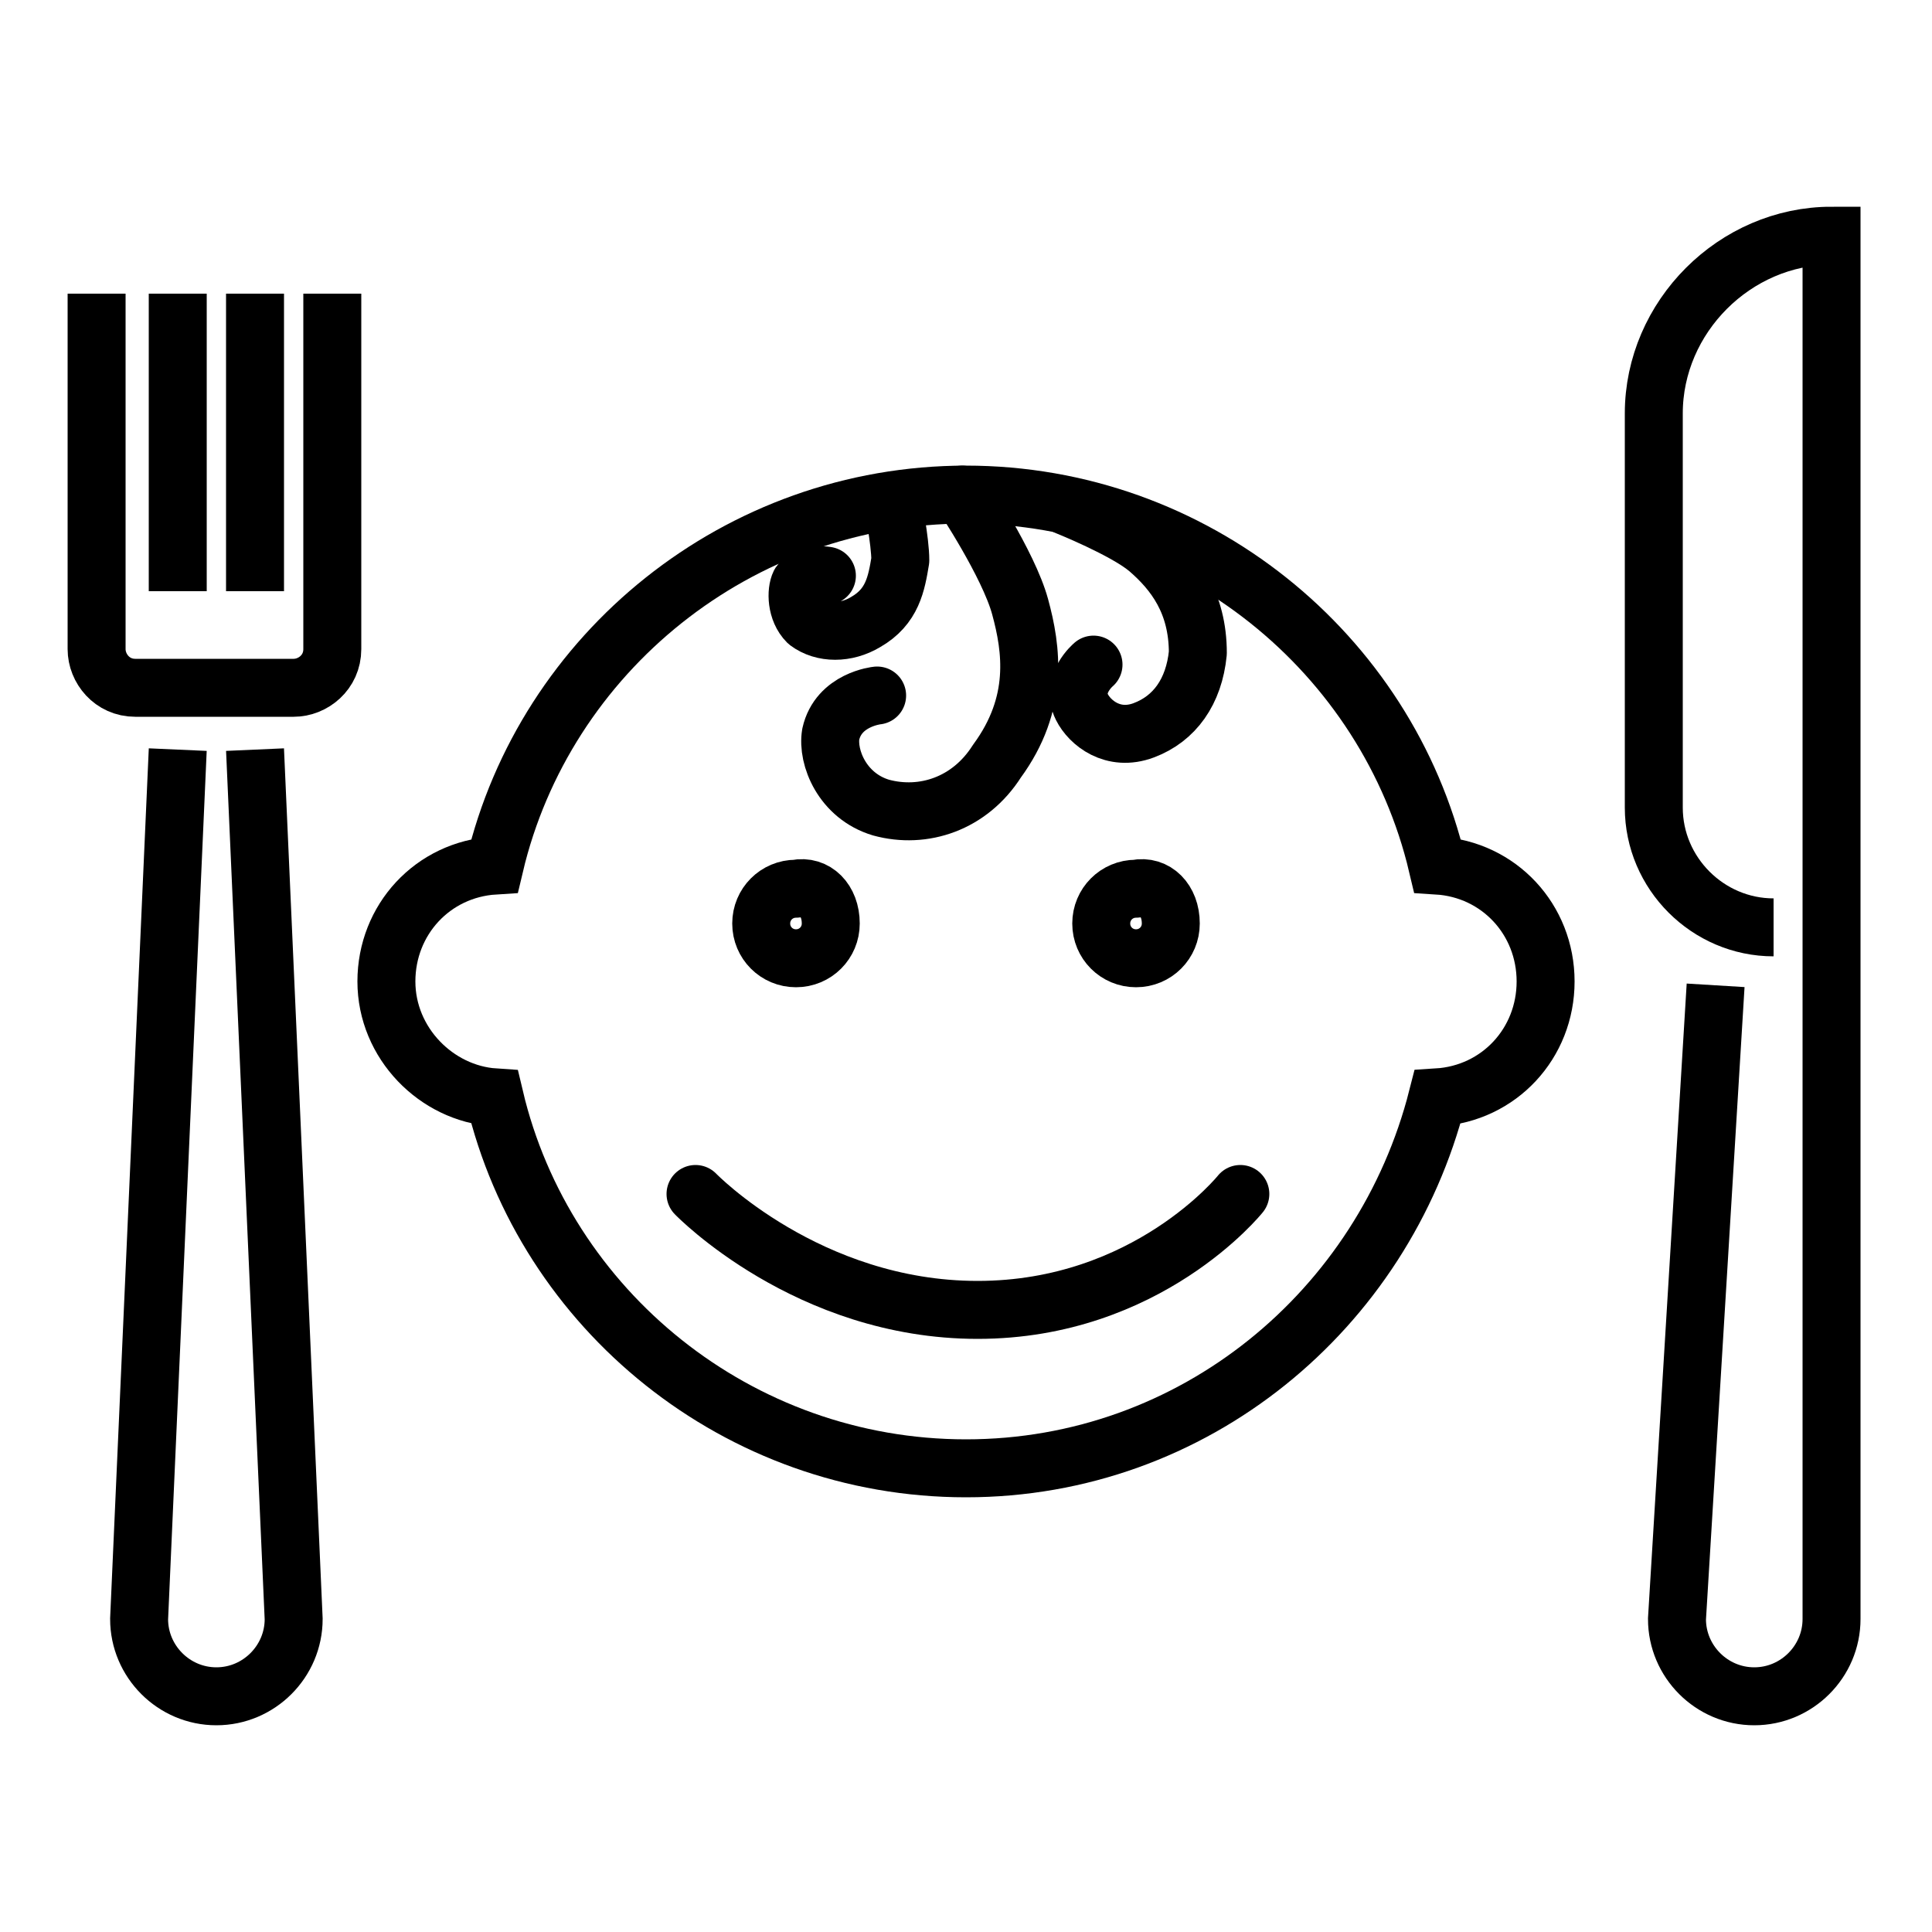 <?xml version="1.0" encoding="utf-8"?>
<!-- Generator: Adobe Illustrator 23.1.0, SVG Export Plug-In . SVG Version: 6.00 Build 0)  -->
<svg version="1.1" id="Livello_1" xmlns="http://www.w3.org/2000/svg" xmlns:xlink="http://www.w3.org/1999/xlink" x="0px" y="0px"
	 viewBox="0 0 50 50" style="enable-background:new 0 0 50 50;" xml:space="preserve">
<style type="text/css">
	.st0{fill:none;stroke:#000000;stroke-width:1.5;stroke-miterlimit:10;}
	.st1{fill:none;stroke:#000000;stroke-width:1.5;stroke-linecap:round;stroke-linejoin:round;stroke-miterlimit:10;}
	.st2{fill:none;stroke:#000000;stroke-width:1.5;stroke-linecap:round;stroke-miterlimit:10;}
</style>
<g id="XMLID_10543_">
	<g>
		<path id="XMLID_62_" class="st0" d="M6.6,19.4l1,22.5c0,1.1-0.9,2-2,2l0,0c-1.1,0-2-0.9-2-2l1-22.5"/>
		<path id="XMLID_61_" class="st0" d="M44.4,25.5l-1,16.4c0,1.1,0.9,2,2,2l0,0c1.1,0,2-0.9,2-2l0-35.8l0,0c-2.5,0-4.6,2.1-4.6,4.6
			v10.2c0,1.7,1.4,3.1,3.1,3.1l0,0"/>
		<line id="XMLID_60_" class="st0" x1="4.6" y1="15.3" x2="4.6" y2="7.6"/>
		<line id="XMLID_59_" class="st0" x1="6.6" y1="7.6" x2="6.6" y2="15.3"/>
		<path id="XMLID_58_" class="st0" d="M8.6,7.6v9.2c0,0.6-0.5,1-1,1H3.5c-0.6,0-1-0.5-1-1V7.6"/>
		<g>
			<g>
				<path class="st1" d="M30.3,23.9c0,0.5-0.4,0.9-0.9,0.9c-0.5,0-0.9-0.4-0.9-0.9s0.4-0.9,0.9-0.9C29.9,22.9,30.3,23.3,30.3,23.9z"
					/>
				<path class="st1" d="M21.5,23.9c0,0.5-0.4,0.9-0.9,0.9c-0.5,0-0.9-0.4-0.9-0.9s0.4-0.9,0.9-0.9C21.1,22.9,21.5,23.3,21.5,23.9z"
					/>
			</g>
			<path class="st2" d="M37.2,22.4c-1.3-5.5-6.3-9.6-12.2-9.6c-5.9,0-10.9,4.1-12.2,9.6c-1.6,0.1-2.8,1.4-2.8,3s1.3,2.9,2.8,3
				C14.1,33.9,19.1,38,25,38s10.8-4.1,12.2-9.6c1.6-0.1,2.8-1.4,2.8-3C40,23.8,38.8,22.5,37.2,22.4z"/>
			<path class="st2" d="M18,30.9c0,0,2.9,3,7.3,3s6.8-3,6.8-3"/>
			<path class="st1" d="M22.7,18c0,0-1,0.1-1.2,1c-0.1,0.6,0.3,1.6,1.3,1.9c1.1,0.3,2.3-0.1,3-1.2c1.1-1.5,0.9-2.9,0.6-4
				c-0.3-1.1-1.5-2.9-1.5-2.9"/>
			<path class="st1" d="M28.3,17.2c0,0-0.6,0.5-0.3,1.1c0.2,0.4,0.8,0.9,1.6,0.6c0.8-0.3,1.3-1,1.4-2c0-1.3-0.6-2.1-1.3-2.7
				c-0.6-0.5-2.1-1.1-2.1-1.1"/>
			<path class="st1" d="M21.4,14.9c0,0-0.5-0.1-0.7,0.2c-0.1,0.2-0.1,0.7,0.2,1c0.4,0.3,1,0.3,1.5,0c0.7-0.4,0.8-1,0.9-1.6
				c0-0.5-0.2-1.5-0.2-1.5"/>
		</g>
	</g>
</g>
</svg>
